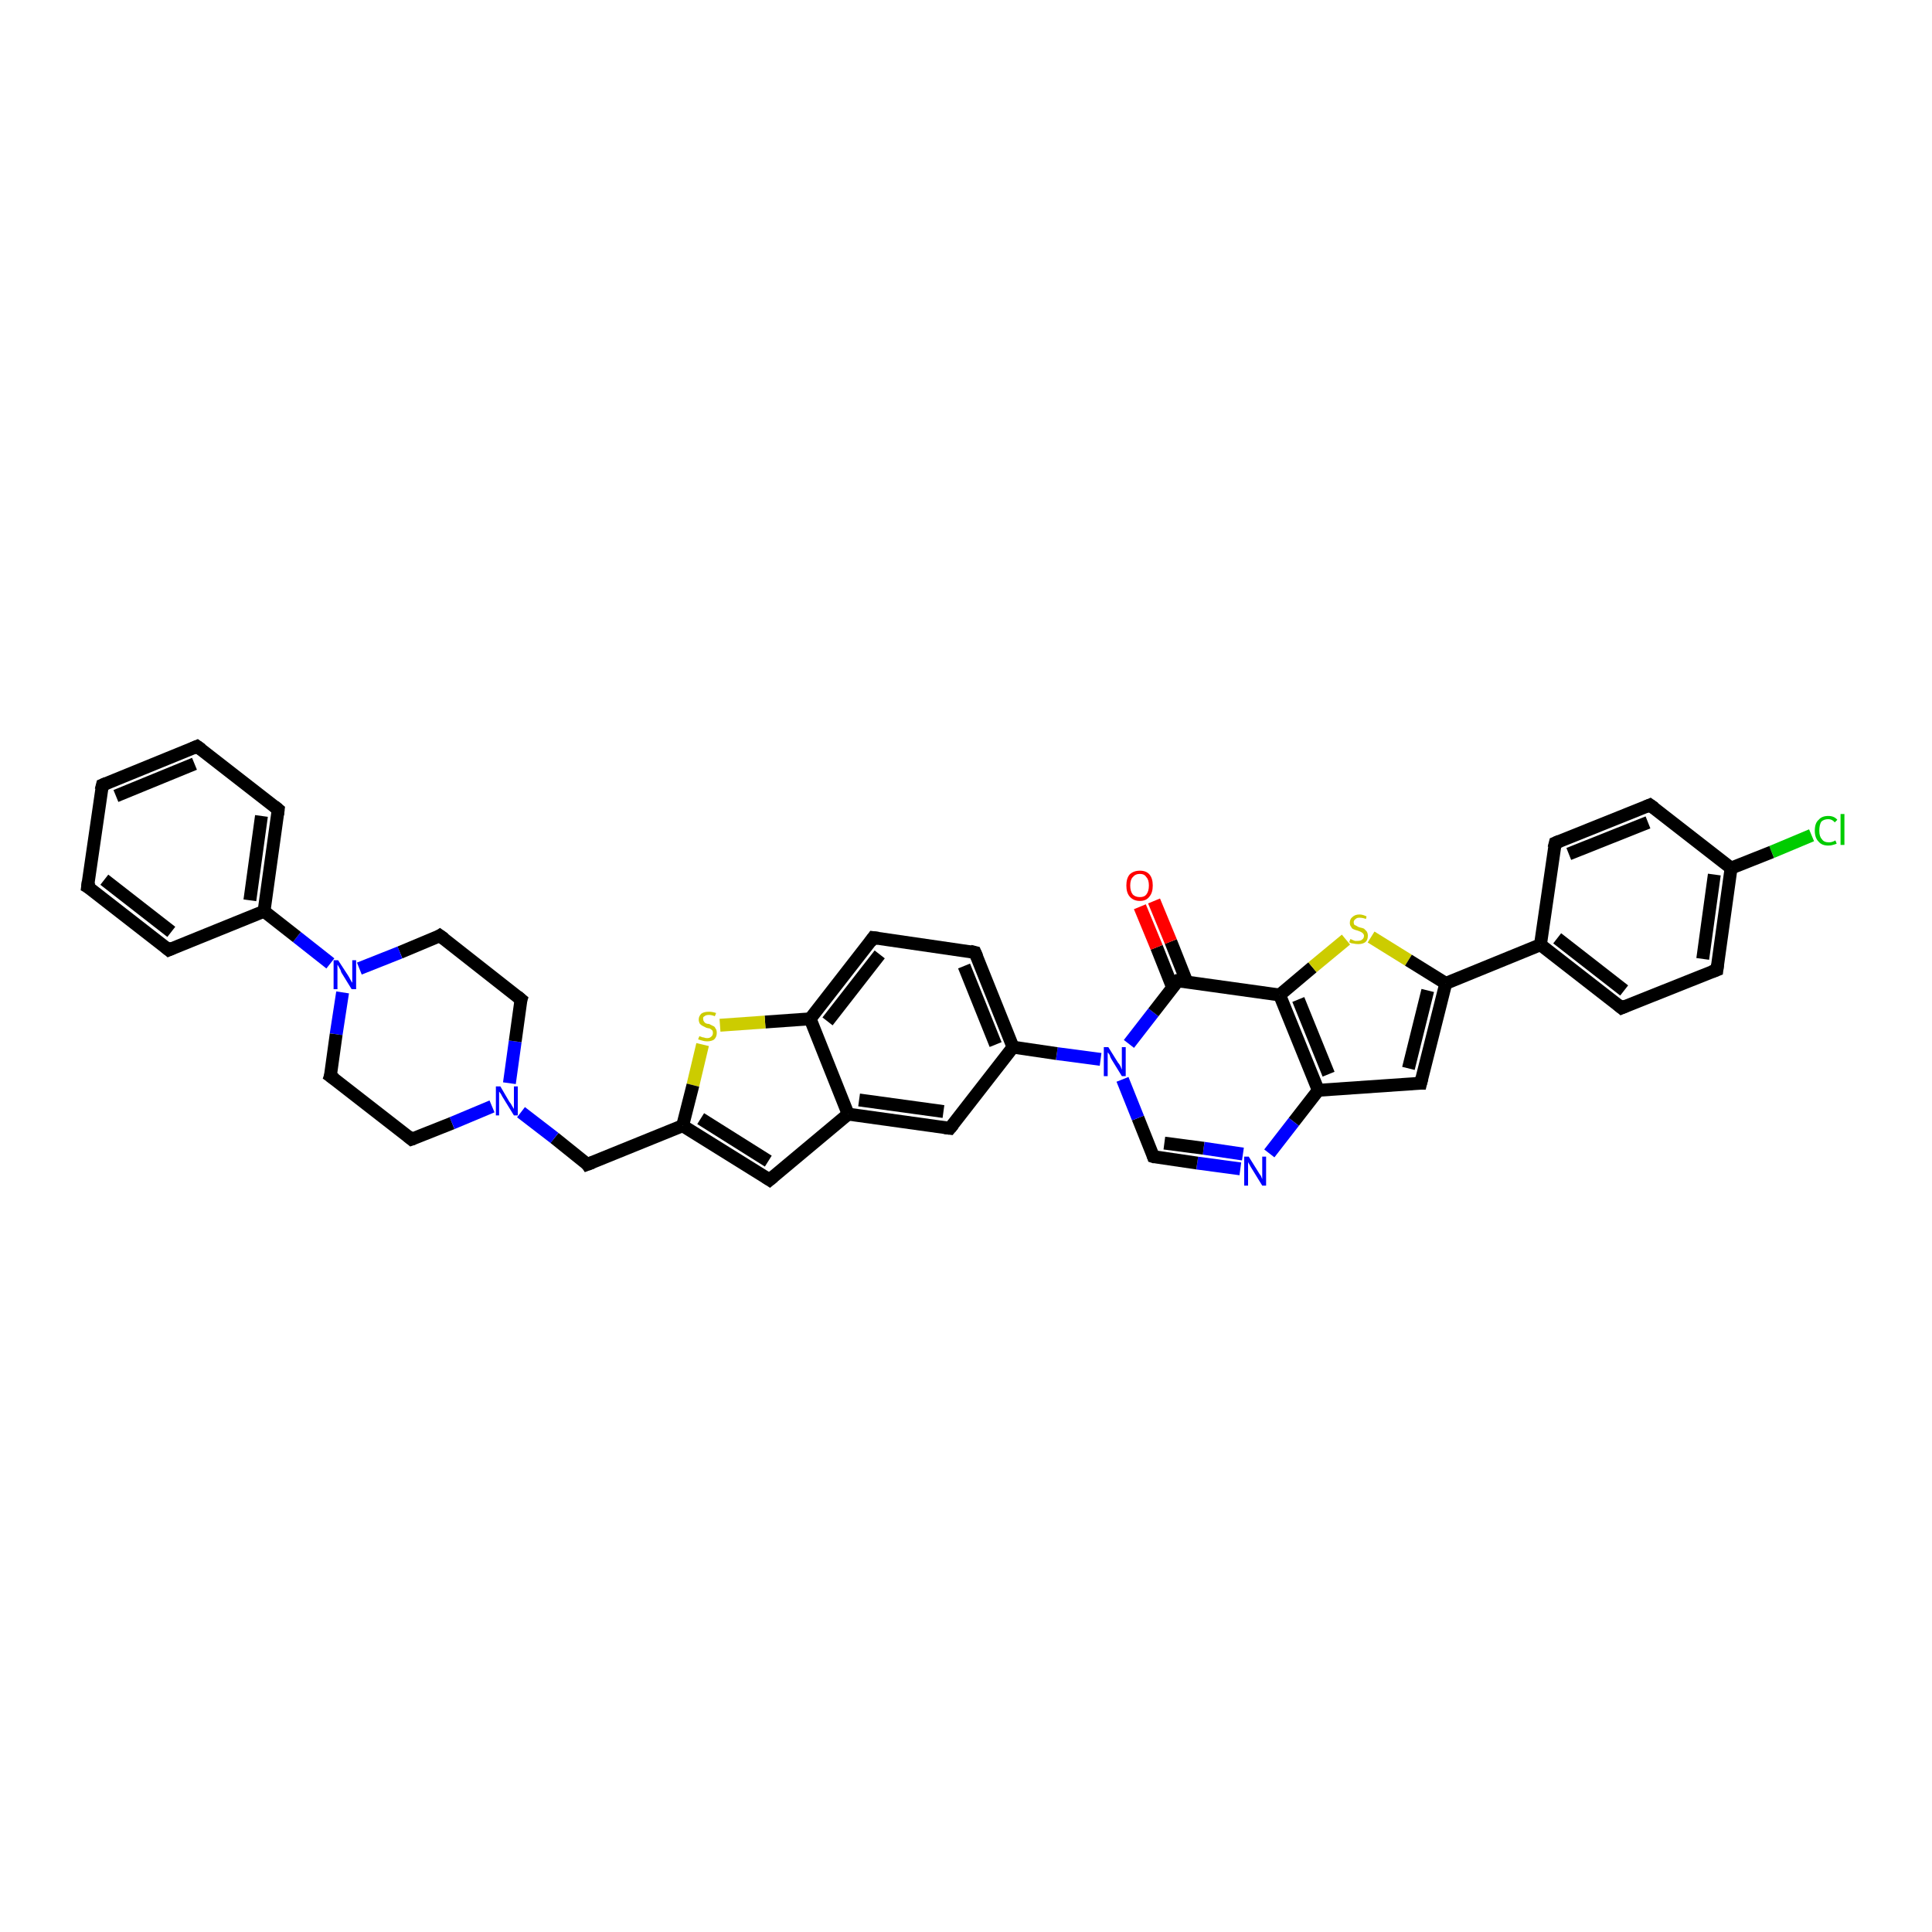 <?xml version='1.0' encoding='iso-8859-1'?>
<svg version='1.1' baseProfile='full'
              xmlns='http://www.w3.org/2000/svg'
                      xmlns:rdkit='http://www.rdkit.org/xml'
                      xmlns:xlink='http://www.w3.org/1999/xlink'
                  xml:space='preserve'
width='300px' height='300px' viewBox='0 0 300 300'>
<!-- END OF HEADER -->
<rect style='opacity:1.0;fill:#FFFFFF;stroke:none' width='300.0' height='300.0' x='0.0' y='0.0'> </rect>
<path class='bond-0 atom-0 atom-1' d='M 281.3,129.7 L 275.1,132.3' style='fill:none;fill-rule:evenodd;stroke:#00CC00;stroke-width:2.0px;stroke-linecap:butt;stroke-linejoin:miter;stroke-opacity:1' />
<path class='bond-0 atom-0 atom-1' d='M 275.1,132.3 L 268.8,134.8' style='fill:none;fill-rule:evenodd;stroke:#000000;stroke-width:2.0px;stroke-linecap:butt;stroke-linejoin:miter;stroke-opacity:1' />
<path class='bond-1 atom-1 atom-2' d='M 268.8,134.8 L 266.6,150.6' style='fill:none;fill-rule:evenodd;stroke:#000000;stroke-width:2.0px;stroke-linecap:butt;stroke-linejoin:miter;stroke-opacity:1' />
<path class='bond-1 atom-1 atom-2' d='M 266.2,135.8 L 264.4,148.9' style='fill:none;fill-rule:evenodd;stroke:#000000;stroke-width:2.0px;stroke-linecap:butt;stroke-linejoin:miter;stroke-opacity:1' />
<path class='bond-2 atom-2 atom-3' d='M 266.6,150.6 L 251.8,156.5' style='fill:none;fill-rule:evenodd;stroke:#000000;stroke-width:2.0px;stroke-linecap:butt;stroke-linejoin:miter;stroke-opacity:1' />
<path class='bond-3 atom-3 atom-4' d='M 251.8,156.5 L 239.2,146.7' style='fill:none;fill-rule:evenodd;stroke:#000000;stroke-width:2.0px;stroke-linecap:butt;stroke-linejoin:miter;stroke-opacity:1' />
<path class='bond-3 atom-3 atom-4' d='M 252.2,153.8 L 241.8,145.7' style='fill:none;fill-rule:evenodd;stroke:#000000;stroke-width:2.0px;stroke-linecap:butt;stroke-linejoin:miter;stroke-opacity:1' />
<path class='bond-4 atom-4 atom-5' d='M 239.2,146.7 L 241.5,130.9' style='fill:none;fill-rule:evenodd;stroke:#000000;stroke-width:2.0px;stroke-linecap:butt;stroke-linejoin:miter;stroke-opacity:1' />
<path class='bond-5 atom-5 atom-6' d='M 241.5,130.9 L 256.2,125.0' style='fill:none;fill-rule:evenodd;stroke:#000000;stroke-width:2.0px;stroke-linecap:butt;stroke-linejoin:miter;stroke-opacity:1' />
<path class='bond-5 atom-5 atom-6' d='M 243.6,132.6 L 255.9,127.7' style='fill:none;fill-rule:evenodd;stroke:#000000;stroke-width:2.0px;stroke-linecap:butt;stroke-linejoin:miter;stroke-opacity:1' />
<path class='bond-6 atom-4 atom-7' d='M 239.2,146.7 L 224.5,152.7' style='fill:none;fill-rule:evenodd;stroke:#000000;stroke-width:2.0px;stroke-linecap:butt;stroke-linejoin:miter;stroke-opacity:1' />
<path class='bond-7 atom-7 atom-8' d='M 224.5,152.7 L 220.6,168.2' style='fill:none;fill-rule:evenodd;stroke:#000000;stroke-width:2.0px;stroke-linecap:butt;stroke-linejoin:miter;stroke-opacity:1' />
<path class='bond-7 atom-7 atom-8' d='M 221.7,153.8 L 218.7,165.9' style='fill:none;fill-rule:evenodd;stroke:#000000;stroke-width:2.0px;stroke-linecap:butt;stroke-linejoin:miter;stroke-opacity:1' />
<path class='bond-8 atom-8 atom-9' d='M 220.6,168.2 L 204.7,169.3' style='fill:none;fill-rule:evenodd;stroke:#000000;stroke-width:2.0px;stroke-linecap:butt;stroke-linejoin:miter;stroke-opacity:1' />
<path class='bond-9 atom-9 atom-10' d='M 204.7,169.3 L 200.9,174.2' style='fill:none;fill-rule:evenodd;stroke:#000000;stroke-width:2.0px;stroke-linecap:butt;stroke-linejoin:miter;stroke-opacity:1' />
<path class='bond-9 atom-9 atom-10' d='M 200.9,174.2 L 197.1,179.1' style='fill:none;fill-rule:evenodd;stroke:#0000FF;stroke-width:2.0px;stroke-linecap:butt;stroke-linejoin:miter;stroke-opacity:1' />
<path class='bond-10 atom-10 atom-11' d='M 192.6,181.5 L 185.9,180.6' style='fill:none;fill-rule:evenodd;stroke:#0000FF;stroke-width:2.0px;stroke-linecap:butt;stroke-linejoin:miter;stroke-opacity:1' />
<path class='bond-10 atom-10 atom-11' d='M 185.9,180.6 L 179.1,179.6' style='fill:none;fill-rule:evenodd;stroke:#000000;stroke-width:2.0px;stroke-linecap:butt;stroke-linejoin:miter;stroke-opacity:1' />
<path class='bond-10 atom-10 atom-11' d='M 193.0,179.2 L 186.9,178.3' style='fill:none;fill-rule:evenodd;stroke:#0000FF;stroke-width:2.0px;stroke-linecap:butt;stroke-linejoin:miter;stroke-opacity:1' />
<path class='bond-10 atom-10 atom-11' d='M 186.9,178.3 L 180.8,177.5' style='fill:none;fill-rule:evenodd;stroke:#000000;stroke-width:2.0px;stroke-linecap:butt;stroke-linejoin:miter;stroke-opacity:1' />
<path class='bond-11 atom-11 atom-12' d='M 179.1,179.6 L 176.7,173.6' style='fill:none;fill-rule:evenodd;stroke:#000000;stroke-width:2.0px;stroke-linecap:butt;stroke-linejoin:miter;stroke-opacity:1' />
<path class='bond-11 atom-11 atom-12' d='M 176.7,173.6 L 174.3,167.6' style='fill:none;fill-rule:evenodd;stroke:#0000FF;stroke-width:2.0px;stroke-linecap:butt;stroke-linejoin:miter;stroke-opacity:1' />
<path class='bond-12 atom-12 atom-13' d='M 170.9,164.5 L 164.1,163.6' style='fill:none;fill-rule:evenodd;stroke:#0000FF;stroke-width:2.0px;stroke-linecap:butt;stroke-linejoin:miter;stroke-opacity:1' />
<path class='bond-12 atom-12 atom-13' d='M 164.1,163.6 L 157.3,162.6' style='fill:none;fill-rule:evenodd;stroke:#000000;stroke-width:2.0px;stroke-linecap:butt;stroke-linejoin:miter;stroke-opacity:1' />
<path class='bond-13 atom-13 atom-14' d='M 157.3,162.6 L 151.4,147.9' style='fill:none;fill-rule:evenodd;stroke:#000000;stroke-width:2.0px;stroke-linecap:butt;stroke-linejoin:miter;stroke-opacity:1' />
<path class='bond-13 atom-13 atom-14' d='M 154.6,162.2 L 149.7,150.0' style='fill:none;fill-rule:evenodd;stroke:#000000;stroke-width:2.0px;stroke-linecap:butt;stroke-linejoin:miter;stroke-opacity:1' />
<path class='bond-14 atom-14 atom-15' d='M 151.4,147.9 L 135.6,145.6' style='fill:none;fill-rule:evenodd;stroke:#000000;stroke-width:2.0px;stroke-linecap:butt;stroke-linejoin:miter;stroke-opacity:1' />
<path class='bond-15 atom-15 atom-16' d='M 135.6,145.6 L 125.8,158.2' style='fill:none;fill-rule:evenodd;stroke:#000000;stroke-width:2.0px;stroke-linecap:butt;stroke-linejoin:miter;stroke-opacity:1' />
<path class='bond-15 atom-15 atom-16' d='M 136.6,148.2 L 128.5,158.6' style='fill:none;fill-rule:evenodd;stroke:#000000;stroke-width:2.0px;stroke-linecap:butt;stroke-linejoin:miter;stroke-opacity:1' />
<path class='bond-16 atom-16 atom-17' d='M 125.8,158.2 L 118.8,158.7' style='fill:none;fill-rule:evenodd;stroke:#000000;stroke-width:2.0px;stroke-linecap:butt;stroke-linejoin:miter;stroke-opacity:1' />
<path class='bond-16 atom-16 atom-17' d='M 118.8,158.7 L 111.8,159.2' style='fill:none;fill-rule:evenodd;stroke:#CCCC00;stroke-width:2.0px;stroke-linecap:butt;stroke-linejoin:miter;stroke-opacity:1' />
<path class='bond-17 atom-17 atom-18' d='M 109.1,162.2 L 107.6,168.5' style='fill:none;fill-rule:evenodd;stroke:#CCCC00;stroke-width:2.0px;stroke-linecap:butt;stroke-linejoin:miter;stroke-opacity:1' />
<path class='bond-17 atom-17 atom-18' d='M 107.6,168.5 L 106.0,174.8' style='fill:none;fill-rule:evenodd;stroke:#000000;stroke-width:2.0px;stroke-linecap:butt;stroke-linejoin:miter;stroke-opacity:1' />
<path class='bond-18 atom-18 atom-19' d='M 106.0,174.8 L 91.2,180.8' style='fill:none;fill-rule:evenodd;stroke:#000000;stroke-width:2.0px;stroke-linecap:butt;stroke-linejoin:miter;stroke-opacity:1' />
<path class='bond-19 atom-19 atom-20' d='M 91.2,180.8 L 86.1,176.7' style='fill:none;fill-rule:evenodd;stroke:#000000;stroke-width:2.0px;stroke-linecap:butt;stroke-linejoin:miter;stroke-opacity:1' />
<path class='bond-19 atom-19 atom-20' d='M 86.1,176.7 L 80.9,172.7' style='fill:none;fill-rule:evenodd;stroke:#0000FF;stroke-width:2.0px;stroke-linecap:butt;stroke-linejoin:miter;stroke-opacity:1' />
<path class='bond-20 atom-20 atom-21' d='M 79.1,168.2 L 80.0,161.7' style='fill:none;fill-rule:evenodd;stroke:#0000FF;stroke-width:2.0px;stroke-linecap:butt;stroke-linejoin:miter;stroke-opacity:1' />
<path class='bond-20 atom-20 atom-21' d='M 80.0,161.7 L 80.9,155.2' style='fill:none;fill-rule:evenodd;stroke:#000000;stroke-width:2.0px;stroke-linecap:butt;stroke-linejoin:miter;stroke-opacity:1' />
<path class='bond-21 atom-21 atom-22' d='M 80.9,155.2 L 68.3,145.3' style='fill:none;fill-rule:evenodd;stroke:#000000;stroke-width:2.0px;stroke-linecap:butt;stroke-linejoin:miter;stroke-opacity:1' />
<path class='bond-22 atom-22 atom-23' d='M 68.3,145.3 L 62.1,147.9' style='fill:none;fill-rule:evenodd;stroke:#000000;stroke-width:2.0px;stroke-linecap:butt;stroke-linejoin:miter;stroke-opacity:1' />
<path class='bond-22 atom-22 atom-23' d='M 62.1,147.9 L 55.8,150.4' style='fill:none;fill-rule:evenodd;stroke:#0000FF;stroke-width:2.0px;stroke-linecap:butt;stroke-linejoin:miter;stroke-opacity:1' />
<path class='bond-23 atom-23 atom-24' d='M 53.2,154.1 L 52.2,160.6' style='fill:none;fill-rule:evenodd;stroke:#0000FF;stroke-width:2.0px;stroke-linecap:butt;stroke-linejoin:miter;stroke-opacity:1' />
<path class='bond-23 atom-23 atom-24' d='M 52.2,160.6 L 51.3,167.1' style='fill:none;fill-rule:evenodd;stroke:#000000;stroke-width:2.0px;stroke-linecap:butt;stroke-linejoin:miter;stroke-opacity:1' />
<path class='bond-24 atom-24 atom-25' d='M 51.3,167.1 L 63.9,176.9' style='fill:none;fill-rule:evenodd;stroke:#000000;stroke-width:2.0px;stroke-linecap:butt;stroke-linejoin:miter;stroke-opacity:1' />
<path class='bond-25 atom-23 atom-26' d='M 51.3,149.6 L 46.1,145.5' style='fill:none;fill-rule:evenodd;stroke:#0000FF;stroke-width:2.0px;stroke-linecap:butt;stroke-linejoin:miter;stroke-opacity:1' />
<path class='bond-25 atom-23 atom-26' d='M 46.1,145.5 L 41.0,141.5' style='fill:none;fill-rule:evenodd;stroke:#000000;stroke-width:2.0px;stroke-linecap:butt;stroke-linejoin:miter;stroke-opacity:1' />
<path class='bond-26 atom-26 atom-27' d='M 41.0,141.5 L 43.2,125.7' style='fill:none;fill-rule:evenodd;stroke:#000000;stroke-width:2.0px;stroke-linecap:butt;stroke-linejoin:miter;stroke-opacity:1' />
<path class='bond-26 atom-26 atom-27' d='M 38.8,139.8 L 40.6,126.7' style='fill:none;fill-rule:evenodd;stroke:#000000;stroke-width:2.0px;stroke-linecap:butt;stroke-linejoin:miter;stroke-opacity:1' />
<path class='bond-27 atom-27 atom-28' d='M 43.2,125.7 L 30.6,115.9' style='fill:none;fill-rule:evenodd;stroke:#000000;stroke-width:2.0px;stroke-linecap:butt;stroke-linejoin:miter;stroke-opacity:1' />
<path class='bond-28 atom-28 atom-29' d='M 30.6,115.9 L 15.9,121.9' style='fill:none;fill-rule:evenodd;stroke:#000000;stroke-width:2.0px;stroke-linecap:butt;stroke-linejoin:miter;stroke-opacity:1' />
<path class='bond-28 atom-28 atom-29' d='M 30.2,118.6 L 18.0,123.6' style='fill:none;fill-rule:evenodd;stroke:#000000;stroke-width:2.0px;stroke-linecap:butt;stroke-linejoin:miter;stroke-opacity:1' />
<path class='bond-29 atom-29 atom-30' d='M 15.9,121.9 L 13.6,137.7' style='fill:none;fill-rule:evenodd;stroke:#000000;stroke-width:2.0px;stroke-linecap:butt;stroke-linejoin:miter;stroke-opacity:1' />
<path class='bond-30 atom-30 atom-31' d='M 13.6,137.7 L 26.2,147.5' style='fill:none;fill-rule:evenodd;stroke:#000000;stroke-width:2.0px;stroke-linecap:butt;stroke-linejoin:miter;stroke-opacity:1' />
<path class='bond-30 atom-30 atom-31' d='M 16.2,136.6 L 26.6,144.7' style='fill:none;fill-rule:evenodd;stroke:#000000;stroke-width:2.0px;stroke-linecap:butt;stroke-linejoin:miter;stroke-opacity:1' />
<path class='bond-31 atom-18 atom-32' d='M 106.0,174.8 L 119.5,183.2' style='fill:none;fill-rule:evenodd;stroke:#000000;stroke-width:2.0px;stroke-linecap:butt;stroke-linejoin:miter;stroke-opacity:1' />
<path class='bond-31 atom-18 atom-32' d='M 108.8,173.7 L 119.3,180.3' style='fill:none;fill-rule:evenodd;stroke:#000000;stroke-width:2.0px;stroke-linecap:butt;stroke-linejoin:miter;stroke-opacity:1' />
<path class='bond-32 atom-32 atom-33' d='M 119.5,183.2 L 131.7,173.0' style='fill:none;fill-rule:evenodd;stroke:#000000;stroke-width:2.0px;stroke-linecap:butt;stroke-linejoin:miter;stroke-opacity:1' />
<path class='bond-33 atom-33 atom-34' d='M 131.7,173.0 L 147.5,175.2' style='fill:none;fill-rule:evenodd;stroke:#000000;stroke-width:2.0px;stroke-linecap:butt;stroke-linejoin:miter;stroke-opacity:1' />
<path class='bond-33 atom-33 atom-34' d='M 133.4,170.8 L 146.5,172.6' style='fill:none;fill-rule:evenodd;stroke:#000000;stroke-width:2.0px;stroke-linecap:butt;stroke-linejoin:miter;stroke-opacity:1' />
<path class='bond-34 atom-12 atom-35' d='M 175.3,162.1 L 179.1,157.2' style='fill:none;fill-rule:evenodd;stroke:#0000FF;stroke-width:2.0px;stroke-linecap:butt;stroke-linejoin:miter;stroke-opacity:1' />
<path class='bond-34 atom-12 atom-35' d='M 179.1,157.2 L 182.9,152.3' style='fill:none;fill-rule:evenodd;stroke:#000000;stroke-width:2.0px;stroke-linecap:butt;stroke-linejoin:miter;stroke-opacity:1' />
<path class='bond-35 atom-35 atom-36' d='M 184.3,152.5 L 181.8,146.2' style='fill:none;fill-rule:evenodd;stroke:#000000;stroke-width:2.0px;stroke-linecap:butt;stroke-linejoin:miter;stroke-opacity:1' />
<path class='bond-35 atom-35 atom-36' d='M 181.8,146.2 L 179.2,139.9' style='fill:none;fill-rule:evenodd;stroke:#FF0000;stroke-width:2.0px;stroke-linecap:butt;stroke-linejoin:miter;stroke-opacity:1' />
<path class='bond-35 atom-35 atom-36' d='M 182.1,153.4 L 179.6,147.1' style='fill:none;fill-rule:evenodd;stroke:#000000;stroke-width:2.0px;stroke-linecap:butt;stroke-linejoin:miter;stroke-opacity:1' />
<path class='bond-35 atom-35 atom-36' d='M 179.6,147.1 L 177.0,140.8' style='fill:none;fill-rule:evenodd;stroke:#FF0000;stroke-width:2.0px;stroke-linecap:butt;stroke-linejoin:miter;stroke-opacity:1' />
<path class='bond-36 atom-35 atom-37' d='M 182.9,152.3 L 198.7,154.5' style='fill:none;fill-rule:evenodd;stroke:#000000;stroke-width:2.0px;stroke-linecap:butt;stroke-linejoin:miter;stroke-opacity:1' />
<path class='bond-37 atom-37 atom-38' d='M 198.7,154.5 L 203.8,150.2' style='fill:none;fill-rule:evenodd;stroke:#000000;stroke-width:2.0px;stroke-linecap:butt;stroke-linejoin:miter;stroke-opacity:1' />
<path class='bond-37 atom-37 atom-38' d='M 203.8,150.2 L 209.0,145.9' style='fill:none;fill-rule:evenodd;stroke:#CCCC00;stroke-width:2.0px;stroke-linecap:butt;stroke-linejoin:miter;stroke-opacity:1' />
<path class='bond-38 atom-6 atom-1' d='M 256.2,125.0 L 268.8,134.8' style='fill:none;fill-rule:evenodd;stroke:#000000;stroke-width:2.0px;stroke-linecap:butt;stroke-linejoin:miter;stroke-opacity:1' />
<path class='bond-39 atom-38 atom-7' d='M 212.9,145.5 L 218.7,149.1' style='fill:none;fill-rule:evenodd;stroke:#CCCC00;stroke-width:2.0px;stroke-linecap:butt;stroke-linejoin:miter;stroke-opacity:1' />
<path class='bond-39 atom-38 atom-7' d='M 218.7,149.1 L 224.5,152.7' style='fill:none;fill-rule:evenodd;stroke:#000000;stroke-width:2.0px;stroke-linecap:butt;stroke-linejoin:miter;stroke-opacity:1' />
<path class='bond-40 atom-37 atom-9' d='M 198.7,154.5 L 204.7,169.3' style='fill:none;fill-rule:evenodd;stroke:#000000;stroke-width:2.0px;stroke-linecap:butt;stroke-linejoin:miter;stroke-opacity:1' />
<path class='bond-40 atom-37 atom-9' d='M 201.6,155.2 L 206.3,166.8' style='fill:none;fill-rule:evenodd;stroke:#000000;stroke-width:2.0px;stroke-linecap:butt;stroke-linejoin:miter;stroke-opacity:1' />
<path class='bond-41 atom-34 atom-13' d='M 147.5,175.2 L 157.3,162.6' style='fill:none;fill-rule:evenodd;stroke:#000000;stroke-width:2.0px;stroke-linecap:butt;stroke-linejoin:miter;stroke-opacity:1' />
<path class='bond-42 atom-33 atom-16' d='M 131.7,173.0 L 125.8,158.2' style='fill:none;fill-rule:evenodd;stroke:#000000;stroke-width:2.0px;stroke-linecap:butt;stroke-linejoin:miter;stroke-opacity:1' />
<path class='bond-43 atom-25 atom-20' d='M 63.9,176.9 L 70.2,174.4' style='fill:none;fill-rule:evenodd;stroke:#000000;stroke-width:2.0px;stroke-linecap:butt;stroke-linejoin:miter;stroke-opacity:1' />
<path class='bond-43 atom-25 atom-20' d='M 70.2,174.4 L 76.4,171.8' style='fill:none;fill-rule:evenodd;stroke:#0000FF;stroke-width:2.0px;stroke-linecap:butt;stroke-linejoin:miter;stroke-opacity:1' />
<path class='bond-44 atom-31 atom-26' d='M 26.2,147.5 L 41.0,141.5' style='fill:none;fill-rule:evenodd;stroke:#000000;stroke-width:2.0px;stroke-linecap:butt;stroke-linejoin:miter;stroke-opacity:1' />
<path d='M 266.7,149.8 L 266.6,150.6 L 265.8,150.9' style='fill:none;stroke:#000000;stroke-width:2.0px;stroke-linecap:butt;stroke-linejoin:miter;stroke-opacity:1;' />
<path d='M 252.5,156.2 L 251.8,156.5 L 251.2,156.0' style='fill:none;stroke:#000000;stroke-width:2.0px;stroke-linecap:butt;stroke-linejoin:miter;stroke-opacity:1;' />
<path d='M 241.3,131.7 L 241.5,130.9 L 242.2,130.6' style='fill:none;stroke:#000000;stroke-width:2.0px;stroke-linecap:butt;stroke-linejoin:miter;stroke-opacity:1;' />
<path d='M 255.5,125.3 L 256.2,125.0 L 256.9,125.5' style='fill:none;stroke:#000000;stroke-width:2.0px;stroke-linecap:butt;stroke-linejoin:miter;stroke-opacity:1;' />
<path d='M 220.8,167.4 L 220.6,168.2 L 219.8,168.2' style='fill:none;stroke:#000000;stroke-width:2.0px;stroke-linecap:butt;stroke-linejoin:miter;stroke-opacity:1;' />
<path d='M 179.4,179.7 L 179.1,179.6 L 179.0,179.3' style='fill:none;stroke:#000000;stroke-width:2.0px;stroke-linecap:butt;stroke-linejoin:miter;stroke-opacity:1;' />
<path d='M 151.7,148.6 L 151.4,147.9 L 150.6,147.7' style='fill:none;stroke:#000000;stroke-width:2.0px;stroke-linecap:butt;stroke-linejoin:miter;stroke-opacity:1;' />
<path d='M 136.4,145.7 L 135.6,145.6 L 135.1,146.3' style='fill:none;stroke:#000000;stroke-width:2.0px;stroke-linecap:butt;stroke-linejoin:miter;stroke-opacity:1;' />
<path d='M 92.0,180.5 L 91.2,180.8 L 91.0,180.5' style='fill:none;stroke:#000000;stroke-width:2.0px;stroke-linecap:butt;stroke-linejoin:miter;stroke-opacity:1;' />
<path d='M 80.8,155.5 L 80.9,155.2 L 80.3,154.7' style='fill:none;stroke:#000000;stroke-width:2.0px;stroke-linecap:butt;stroke-linejoin:miter;stroke-opacity:1;' />
<path d='M 69.0,145.8 L 68.3,145.3 L 68.0,145.5' style='fill:none;stroke:#000000;stroke-width:2.0px;stroke-linecap:butt;stroke-linejoin:miter;stroke-opacity:1;' />
<path d='M 51.4,166.8 L 51.3,167.1 L 52.0,167.6' style='fill:none;stroke:#000000;stroke-width:2.0px;stroke-linecap:butt;stroke-linejoin:miter;stroke-opacity:1;' />
<path d='M 63.3,176.4 L 63.9,176.9 L 64.2,176.8' style='fill:none;stroke:#000000;stroke-width:2.0px;stroke-linecap:butt;stroke-linejoin:miter;stroke-opacity:1;' />
<path d='M 43.1,126.5 L 43.2,125.7 L 42.6,125.2' style='fill:none;stroke:#000000;stroke-width:2.0px;stroke-linecap:butt;stroke-linejoin:miter;stroke-opacity:1;' />
<path d='M 31.3,116.4 L 30.6,115.9 L 29.9,116.2' style='fill:none;stroke:#000000;stroke-width:2.0px;stroke-linecap:butt;stroke-linejoin:miter;stroke-opacity:1;' />
<path d='M 16.6,121.6 L 15.9,121.9 L 15.7,122.7' style='fill:none;stroke:#000000;stroke-width:2.0px;stroke-linecap:butt;stroke-linejoin:miter;stroke-opacity:1;' />
<path d='M 13.7,136.9 L 13.6,137.7 L 14.3,138.1' style='fill:none;stroke:#000000;stroke-width:2.0px;stroke-linecap:butt;stroke-linejoin:miter;stroke-opacity:1;' />
<path d='M 25.6,147.0 L 26.2,147.5 L 26.9,147.2' style='fill:none;stroke:#000000;stroke-width:2.0px;stroke-linecap:butt;stroke-linejoin:miter;stroke-opacity:1;' />
<path d='M 118.9,182.8 L 119.5,183.2 L 120.1,182.7' style='fill:none;stroke:#000000;stroke-width:2.0px;stroke-linecap:butt;stroke-linejoin:miter;stroke-opacity:1;' />
<path d='M 146.7,175.1 L 147.5,175.2 L 148.0,174.6' style='fill:none;stroke:#000000;stroke-width:2.0px;stroke-linecap:butt;stroke-linejoin:miter;stroke-opacity:1;' />
<path d='M 182.7,152.5 L 182.9,152.3 L 183.7,152.4' style='fill:none;stroke:#000000;stroke-width:2.0px;stroke-linecap:butt;stroke-linejoin:miter;stroke-opacity:1;' />
<path class='atom-0' d='M 281.8 129.0
Q 281.8 127.8, 282.4 127.3
Q 282.9 126.7, 283.9 126.7
Q 284.8 126.7, 285.3 127.3
L 284.9 127.7
Q 284.5 127.2, 283.9 127.2
Q 283.2 127.2, 282.8 127.6
Q 282.5 128.1, 282.5 129.0
Q 282.5 129.9, 282.9 130.3
Q 283.2 130.8, 284.0 130.8
Q 284.5 130.8, 285.0 130.5
L 285.2 131.0
Q 285.0 131.1, 284.6 131.2
Q 284.3 131.3, 283.9 131.3
Q 282.9 131.3, 282.4 130.7
Q 281.8 130.1, 281.8 129.0
' fill='#00CC00'/>
<path class='atom-0' d='M 285.8 126.4
L 286.4 126.4
L 286.4 131.2
L 285.8 131.2
L 285.8 126.4
' fill='#00CC00'/>
<path class='atom-10' d='M 193.9 179.6
L 195.4 182.0
Q 195.5 182.2, 195.8 182.6
Q 196.0 183.1, 196.0 183.1
L 196.0 179.6
L 196.6 179.6
L 196.6 184.1
L 196.0 184.1
L 194.4 181.5
Q 194.2 181.2, 194.0 180.8
Q 193.8 180.5, 193.8 180.4
L 193.8 184.1
L 193.2 184.1
L 193.2 179.6
L 193.9 179.6
' fill='#0000FF'/>
<path class='atom-12' d='M 172.1 162.6
L 173.6 165.0
Q 173.8 165.2, 174.0 165.6
Q 174.2 166.1, 174.2 166.1
L 174.2 162.6
L 174.8 162.6
L 174.8 167.1
L 174.2 167.1
L 172.6 164.5
Q 172.4 164.2, 172.3 163.8
Q 172.1 163.5, 172.0 163.4
L 172.0 167.1
L 171.4 167.1
L 171.4 162.6
L 172.1 162.6
' fill='#0000FF'/>
<path class='atom-17' d='M 108.6 160.9
Q 108.6 160.9, 108.9 161.0
Q 109.1 161.1, 109.3 161.1
Q 109.5 161.2, 109.8 161.2
Q 110.2 161.2, 110.4 161.0
Q 110.7 160.8, 110.7 160.4
Q 110.7 160.1, 110.6 160.0
Q 110.4 159.8, 110.2 159.7
Q 110.1 159.7, 109.7 159.6
Q 109.3 159.4, 109.1 159.3
Q 108.9 159.2, 108.7 159.0
Q 108.5 158.7, 108.5 158.3
Q 108.5 157.8, 108.9 157.4
Q 109.3 157.1, 110.1 157.1
Q 110.6 157.1, 111.2 157.3
L 111.0 157.8
Q 110.5 157.6, 110.1 157.6
Q 109.6 157.6, 109.4 157.8
Q 109.1 157.9, 109.2 158.3
Q 109.2 158.5, 109.3 158.6
Q 109.4 158.8, 109.6 158.9
Q 109.8 159.0, 110.1 159.0
Q 110.5 159.2, 110.7 159.3
Q 111.0 159.4, 111.1 159.7
Q 111.3 159.9, 111.3 160.4
Q 111.3 161.0, 110.9 161.4
Q 110.5 161.7, 109.8 161.7
Q 109.4 161.7, 109.1 161.6
Q 108.8 161.5, 108.4 161.4
L 108.6 160.9
' fill='#CCCC00'/>
<path class='atom-20' d='M 77.7 168.7
L 79.1 171.1
Q 79.3 171.3, 79.5 171.7
Q 79.8 172.2, 79.8 172.2
L 79.8 168.7
L 80.4 168.7
L 80.4 173.2
L 79.8 173.2
L 78.2 170.6
Q 78.0 170.3, 77.8 169.9
Q 77.6 169.6, 77.5 169.5
L 77.5 173.2
L 77.0 173.2
L 77.0 168.7
L 77.7 168.7
' fill='#0000FF'/>
<path class='atom-23' d='M 52.5 149.1
L 54.0 151.4
Q 54.2 151.7, 54.4 152.1
Q 54.6 152.5, 54.7 152.6
L 54.7 149.1
L 55.3 149.1
L 55.3 153.6
L 54.6 153.6
L 53.0 151.0
Q 52.9 150.6, 52.7 150.3
Q 52.5 149.9, 52.4 149.8
L 52.4 153.6
L 51.8 153.6
L 51.8 149.1
L 52.5 149.1
' fill='#0000FF'/>
<path class='atom-36' d='M 174.9 137.5
Q 174.9 136.4, 175.4 135.8
Q 176.0 135.2, 177.0 135.2
Q 178.0 135.2, 178.5 135.8
Q 179.0 136.4, 179.0 137.5
Q 179.0 138.6, 178.5 139.2
Q 178.0 139.9, 177.0 139.9
Q 176.0 139.9, 175.4 139.2
Q 174.9 138.6, 174.9 137.5
M 177.0 139.3
Q 177.7 139.3, 178.0 138.9
Q 178.4 138.4, 178.4 137.5
Q 178.4 136.6, 178.0 136.2
Q 177.7 135.7, 177.0 135.7
Q 176.3 135.7, 175.9 136.2
Q 175.5 136.6, 175.5 137.5
Q 175.5 138.4, 175.9 138.9
Q 176.3 139.3, 177.0 139.3
' fill='#FF0000'/>
<path class='atom-38' d='M 209.7 145.8
Q 209.7 145.8, 209.9 145.9
Q 210.1 146.0, 210.4 146.1
Q 210.6 146.1, 210.8 146.1
Q 211.3 146.1, 211.5 145.9
Q 211.8 145.7, 211.8 145.3
Q 211.8 145.1, 211.6 144.9
Q 211.5 144.8, 211.3 144.7
Q 211.1 144.6, 210.8 144.5
Q 210.4 144.4, 210.2 144.3
Q 209.9 144.2, 209.8 143.9
Q 209.6 143.7, 209.6 143.3
Q 209.6 142.7, 210.0 142.4
Q 210.4 142.0, 211.1 142.0
Q 211.6 142.0, 212.2 142.3
L 212.1 142.7
Q 211.6 142.5, 211.1 142.5
Q 210.7 142.5, 210.5 142.7
Q 210.2 142.9, 210.2 143.2
Q 210.2 143.4, 210.3 143.6
Q 210.5 143.7, 210.7 143.8
Q 210.8 143.9, 211.1 144.0
Q 211.6 144.1, 211.8 144.2
Q 212.0 144.4, 212.2 144.6
Q 212.4 144.9, 212.4 145.3
Q 212.4 146.0, 212.0 146.3
Q 211.6 146.6, 210.9 146.6
Q 210.5 146.6, 210.1 146.5
Q 209.8 146.5, 209.5 146.3
L 209.7 145.8
' fill='#CCCC00'/>
</svg>
